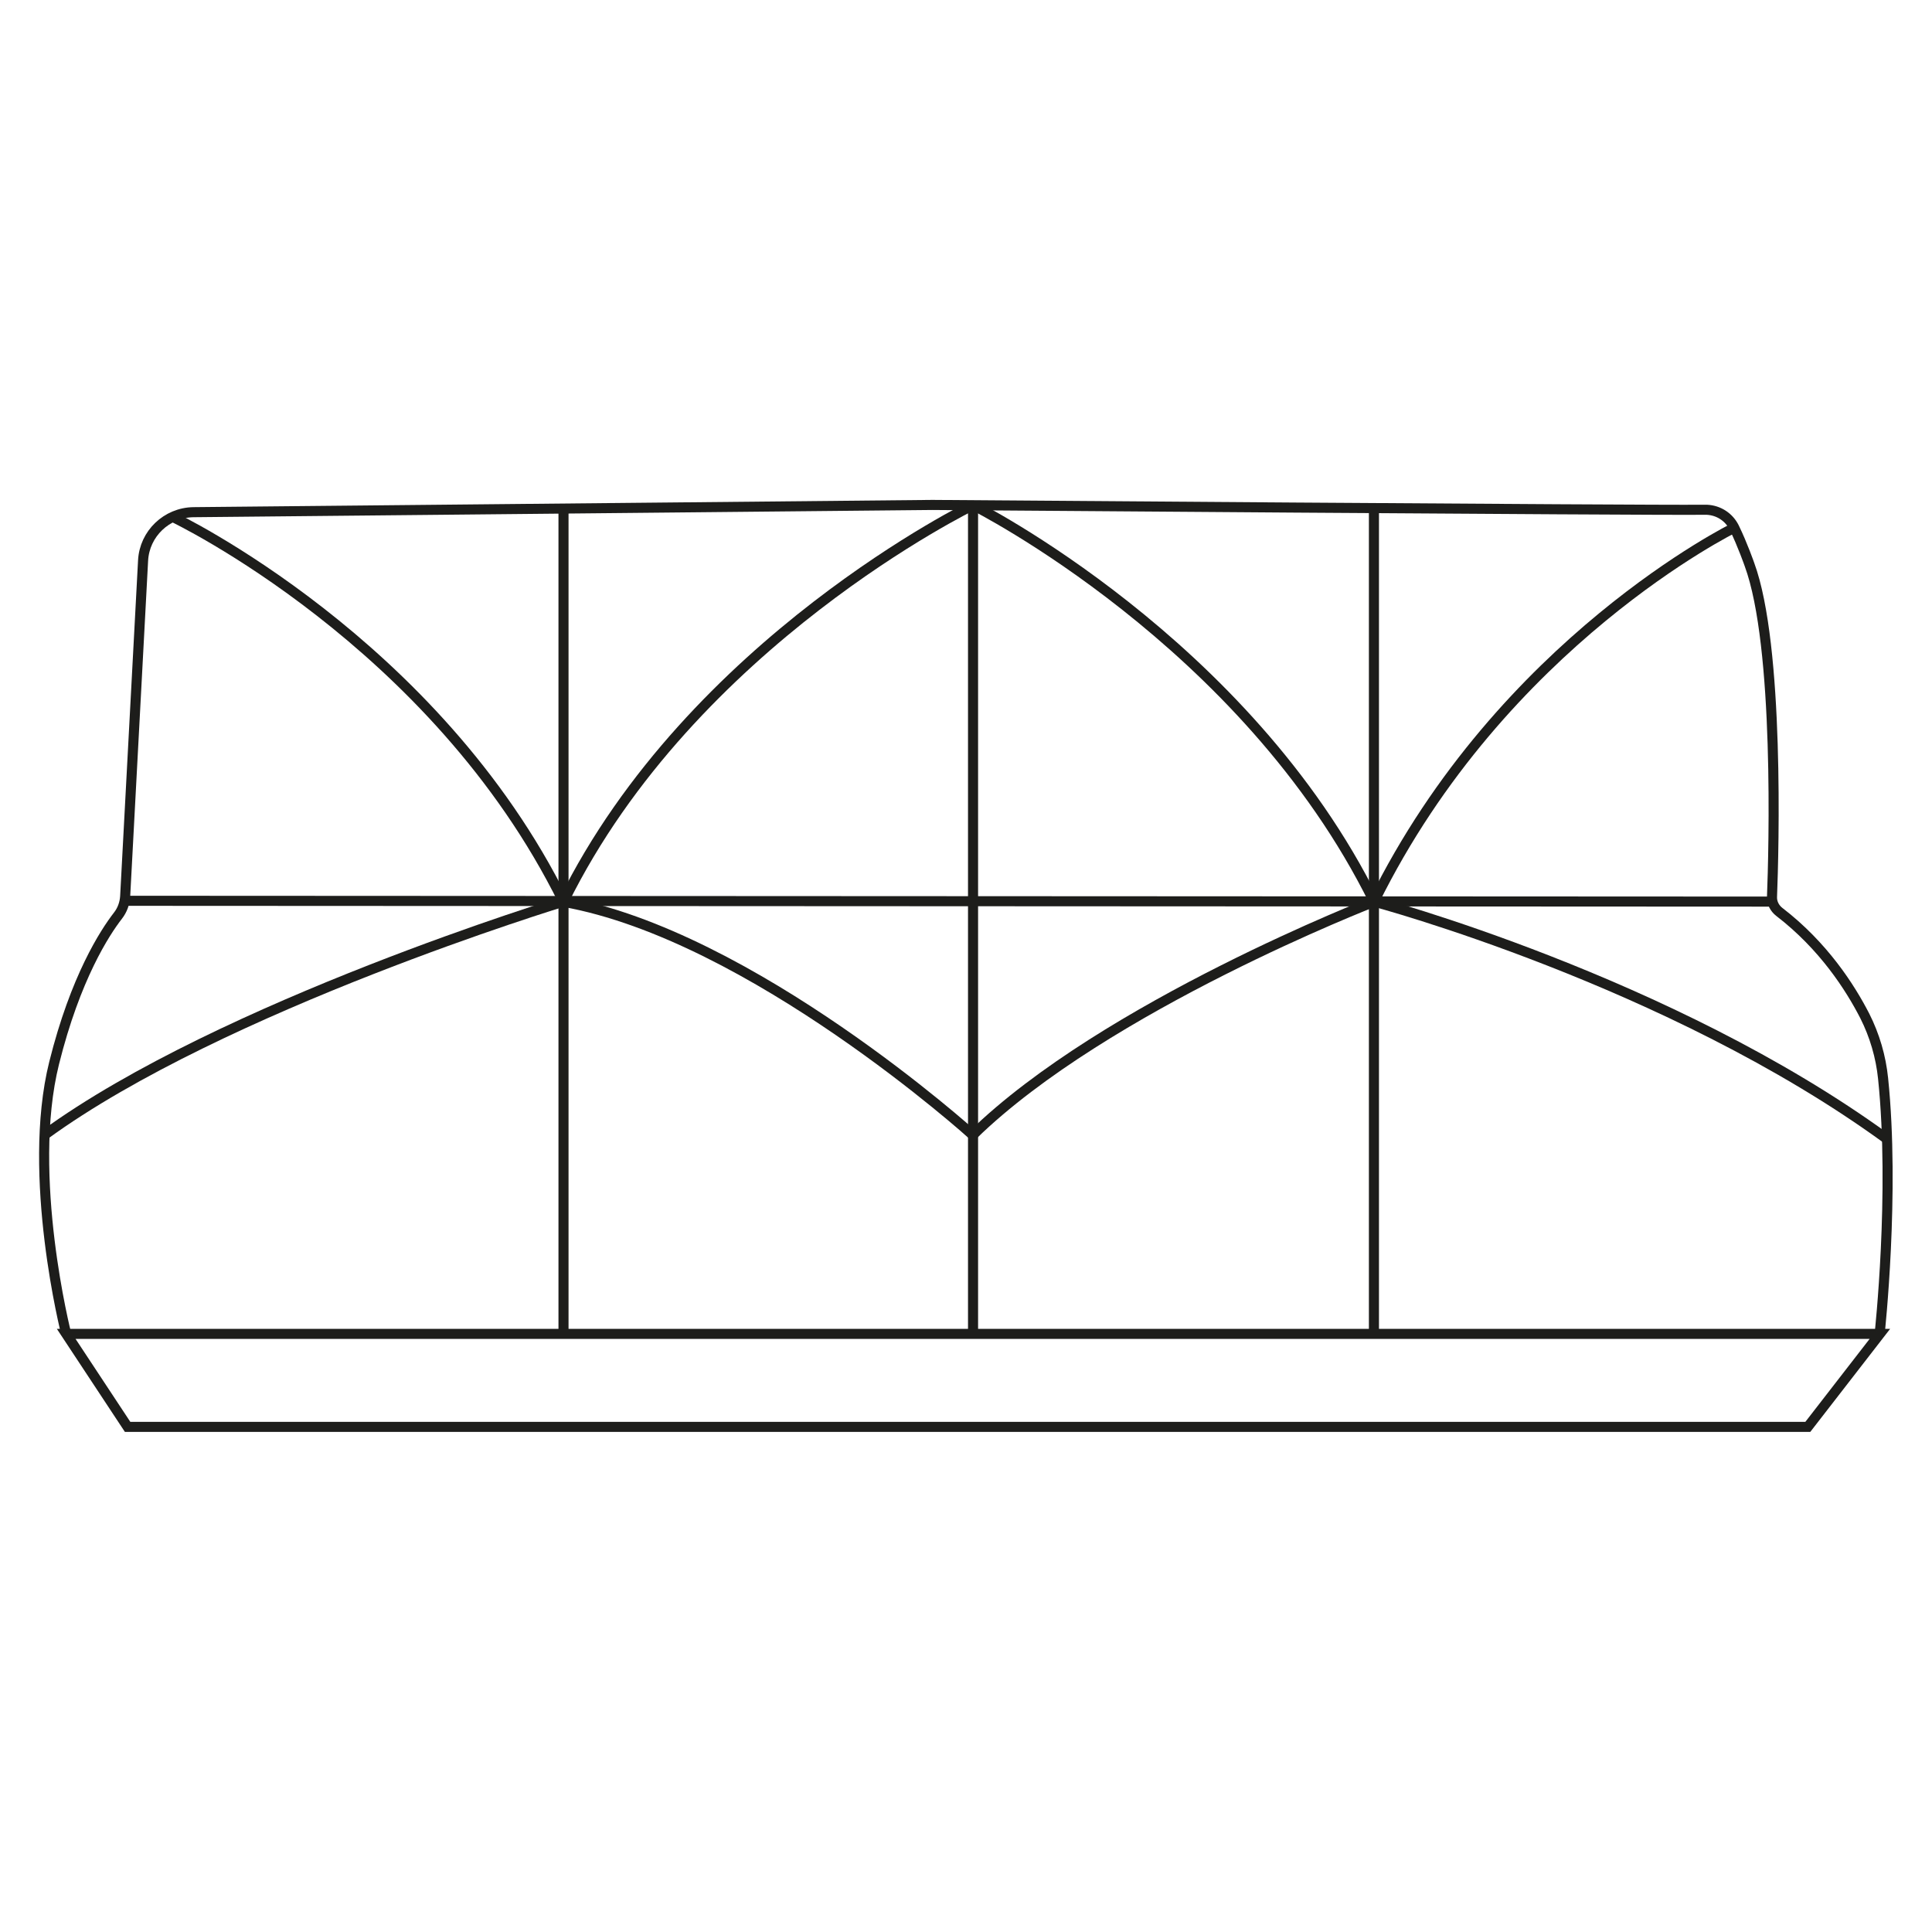 <svg viewBox="0 0 96 96" version="1.1" xmlns="http://www.w3.org/2000/svg" data-name="Calque 1" id="Calque_1">
  <defs>
    <style>
      .cls-1 {
        fill: none;
        stroke: #1d1d1b;
        stroke-miterlimit: 10;
        stroke-width: .5px;
      }
    </style>
  </defs>
  <g>
    <g>
      <polygon points="89.83 70.9 6.34 70.9 3.29 66.28 93.41 66.28 89.83 70.9" class="cls-1"></polygon>
      <path d="M3.29,66.28s-2-7.85-.6-13.46c1.06-4.25,2.52-6.48,3.17-7.32.22-.28.34-.62.36-.97l.89-16.68c.07-1.33,1.17-2.38,2.5-2.4l36.72-.36s35.34.27,38.23.24h.26c.58.03,1.09.36,1.35.88.42.86.76,1.84.76,1.84,1.49,4.05,1.21,14.23,1.12,16.52-.01.29.13.56.36.74,2.2,1.69,3.52,3.75,4.25,5.17.49.97.8,2.03.91,3.11.59,5.71-.17,12.67-.17,12.67" class="cls-1"></path>
      <line y2="44.8" x2="88.06" y1="44.76" x1="6.23" class="cls-1"></line>
    </g>
    <polyline points="48.35 66.28 48.35 44.8 48.35 25.1" class="cls-1"></polyline>
    <polyline points="68.27 25.25 68.27 44.8 68.27 66.28" class="cls-1"></polyline>
    <polyline points="28 25.28 28 44.8 28 66.28" class="cls-1"></polyline>
    <path d="M8.59,25.69s13.03,6.19,19.41,19.11" class="cls-1"></path>
    <path d="M48.35,25.1s13.55,6.78,19.93,19.7" class="cls-1"></path>
    <path d="M48.35,25.1s-13.97,6.78-20.35,19.7c0,0-16.97,5.17-25.78,11.59" class="cls-1"></path>
    <path d="M86.18,26.22s-11.53,5.66-17.91,18.59c0,0-13.35,5.17-19.93,11.59,0,0-10.99-9.93-20.35-11.59" class="cls-1"></path>
  </g>
  <path d="M68.27,44.8s14.67,3.91,25.5,11.8" class="cls-1"></path>
</svg>